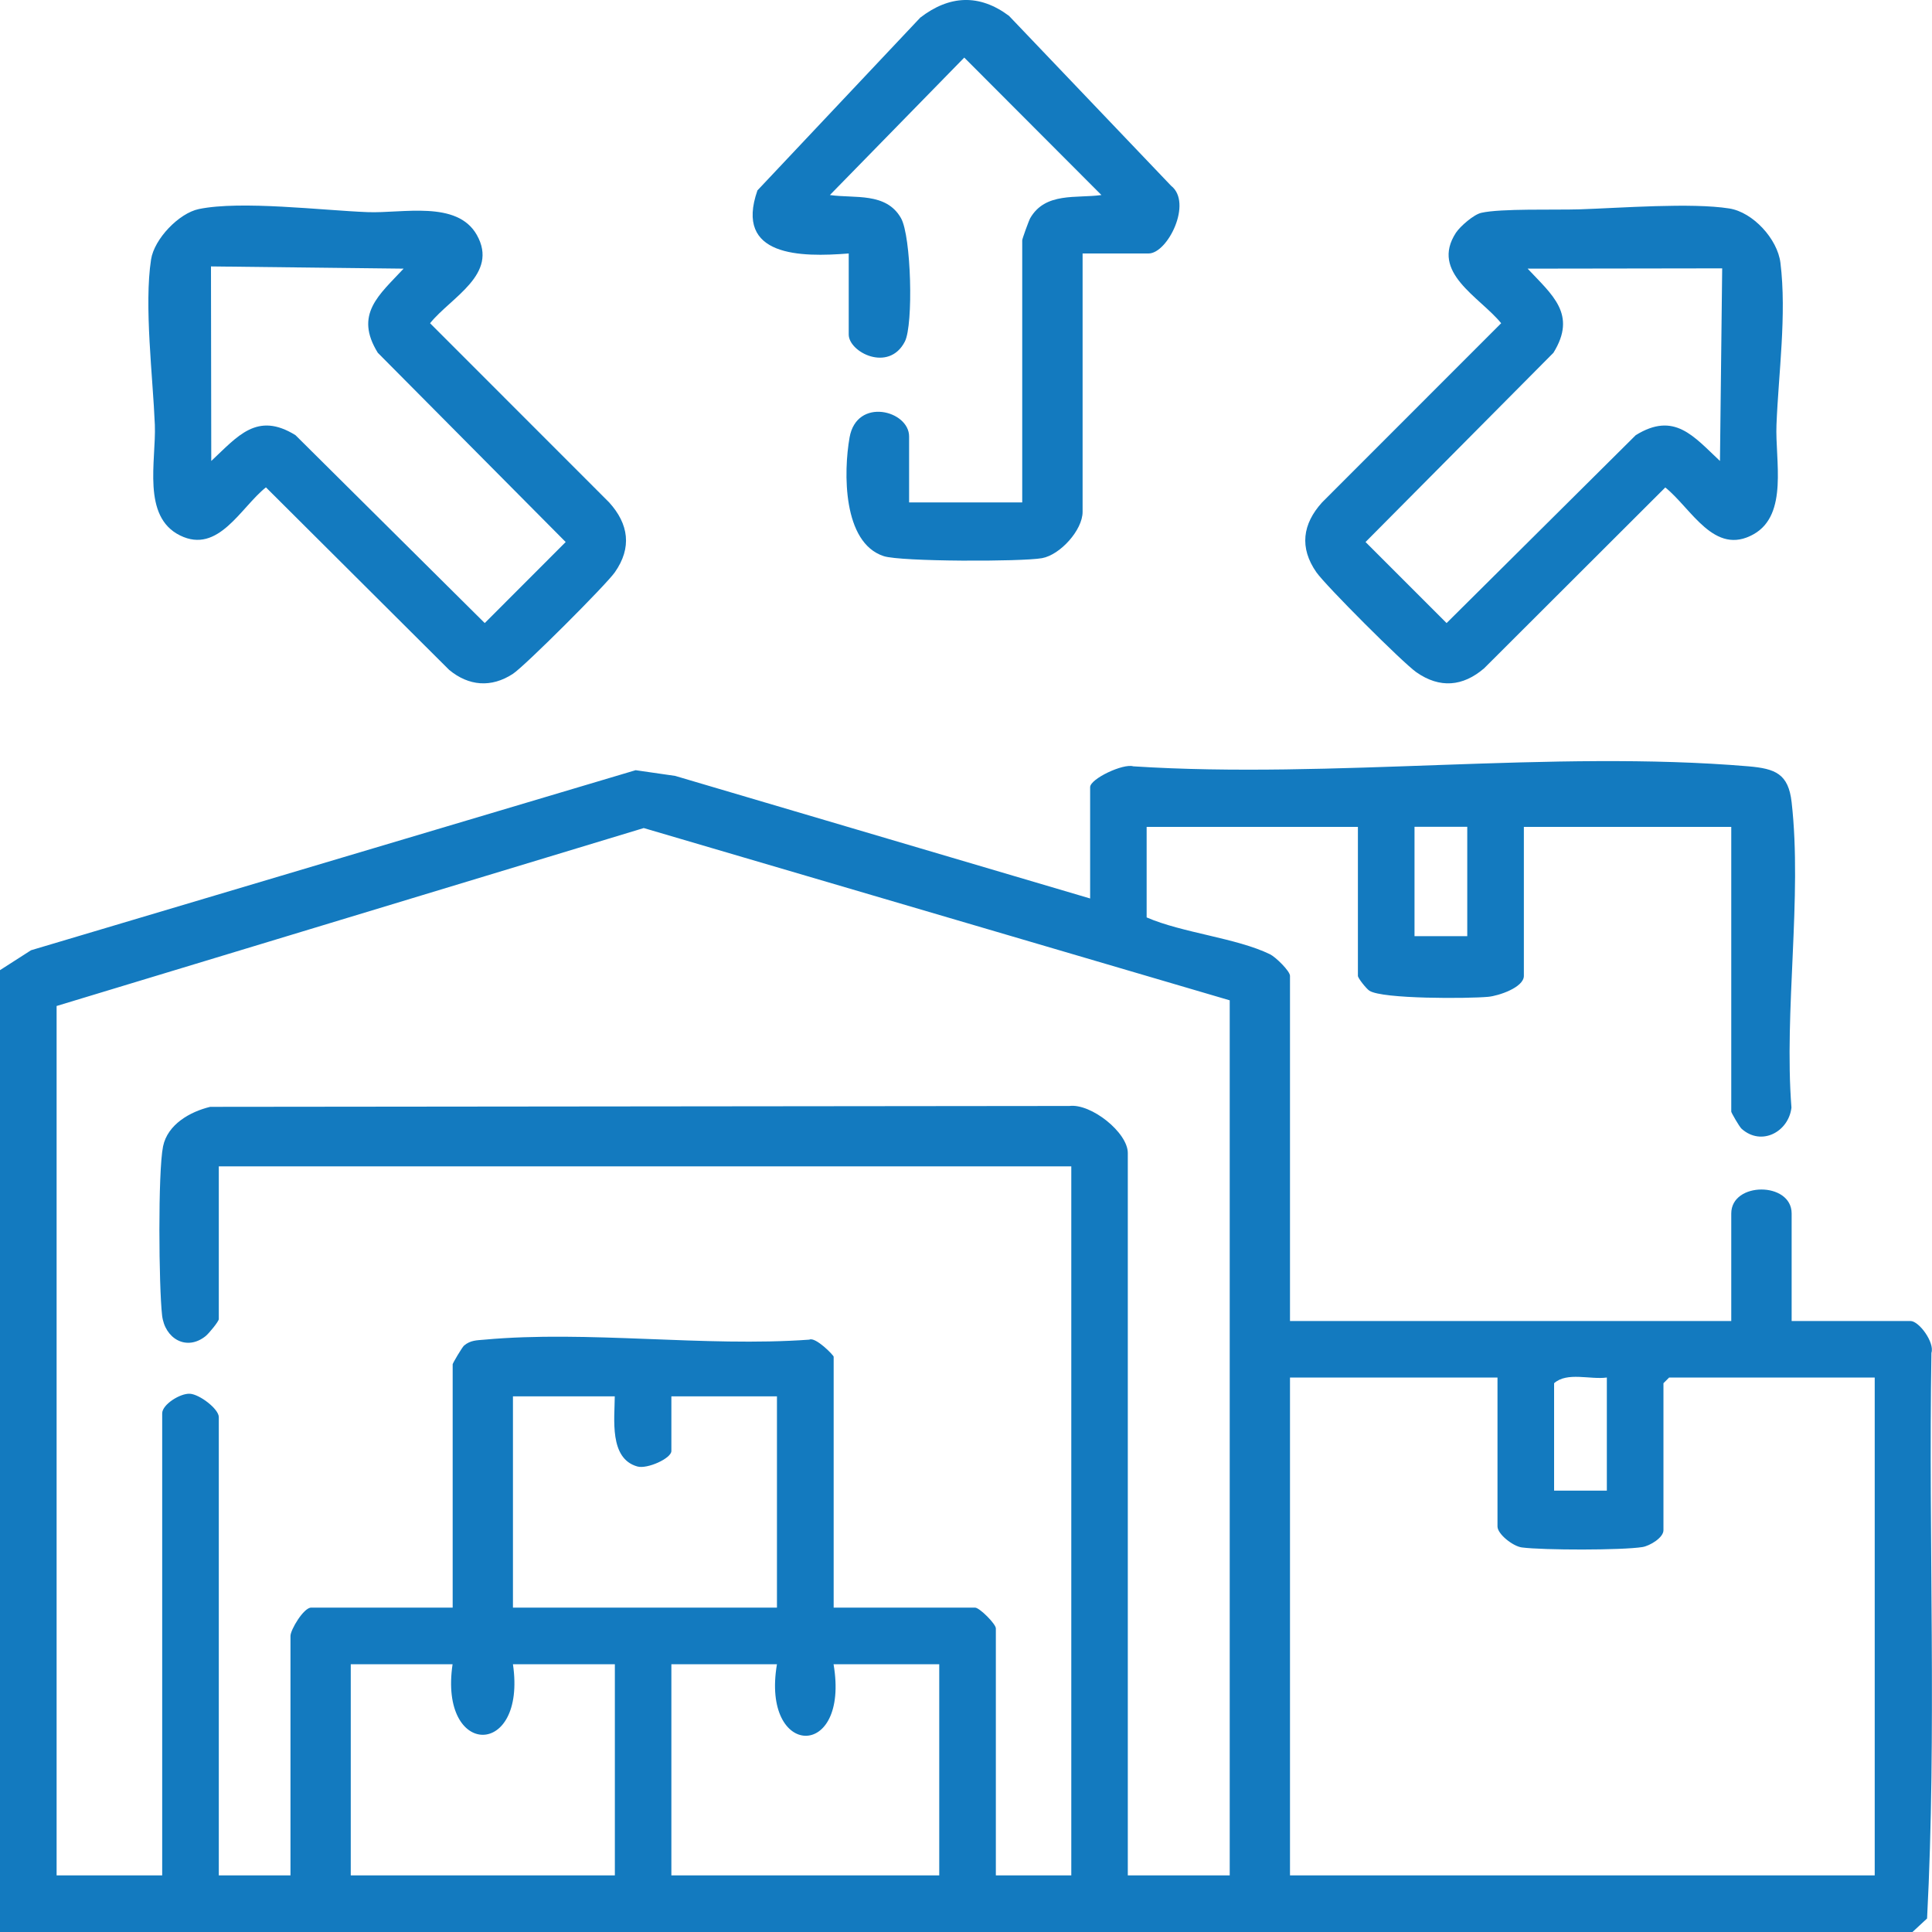 <svg width="20" height="20" viewBox="0 0 20 20" fill="none" xmlns="http://www.w3.org/2000/svg">
<g clip-path="url(#clip0_446_1314)">
<path d="M0 10.043L0.321 9.837L6.58 7.973L6.989 8.032L11.285 9.301V8.149C11.285 8.062 11.627 7.901 11.732 7.933C13.792 8.066 16.065 7.761 18.1 7.933C18.377 7.957 18.514 8.009 18.547 8.306C18.658 9.284 18.467 10.466 18.545 11.466C18.516 11.716 18.235 11.869 18.029 11.685C18.006 11.665 17.922 11.518 17.922 11.508V8.56H15.775V10.102C15.775 10.222 15.513 10.309 15.406 10.319C15.2 10.338 14.311 10.343 14.176 10.256C14.144 10.235 14.057 10.126 14.057 10.102V8.56H11.87V9.497C12.241 9.658 12.799 9.709 13.148 9.879C13.205 9.907 13.354 10.052 13.354 10.102V13.675H17.922V12.562C17.922 12.231 18.547 12.231 18.547 12.562V13.675H19.777C19.867 13.675 20.029 13.899 19.994 14.005C19.962 15.954 20.05 17.922 19.949 19.86L19.797 20.001H0V10.044V10.043ZM12.729 10.355L6.664 8.572L0.586 10.414V19.414H1.679V14.631C1.679 14.539 1.866 14.422 1.966 14.428C2.066 14.434 2.265 14.585 2.265 14.67V19.414H3.007V16.935C3.007 16.872 3.143 16.642 3.221 16.642H4.686V14.123C4.686 14.112 4.783 13.948 4.804 13.929C4.871 13.873 4.936 13.875 5.016 13.868C6.083 13.77 7.295 13.946 8.378 13.868C8.441 13.836 8.63 14.029 8.63 14.045V16.642H10.094C10.14 16.642 10.309 16.811 10.309 16.857V19.414H11.09V12.074H2.265V13.655C2.265 13.68 2.161 13.805 2.129 13.831C1.931 13.99 1.706 13.858 1.678 13.617C1.644 13.321 1.634 12.132 1.688 11.867C1.735 11.639 1.968 11.508 2.176 11.458L11.07 11.449C11.295 11.421 11.675 11.724 11.675 11.936V19.414H12.73V10.355L12.729 10.355ZM15.189 8.559H14.643V9.691H15.189V8.559ZM15.502 14.26H13.354V19.414H19.407V14.26H17.279L17.22 14.319V15.841C17.22 15.918 17.08 16.002 17.003 16.015C16.789 16.049 15.975 16.048 15.754 16.019C15.662 16.007 15.502 15.881 15.502 15.802V14.26ZM16.634 14.26C16.461 14.284 16.223 14.199 16.088 14.319V15.431H16.634V14.26ZM6.365 14.455H5.31V16.642H8.043V14.455H6.95V15.021C6.95 15.097 6.7 15.21 6.598 15.181C6.304 15.099 6.363 14.686 6.364 14.455H6.365ZM4.686 17.228H3.631V19.414H6.365V17.228H5.31C5.453 18.204 4.541 18.2 4.685 17.228H4.686ZM8.044 17.228H6.95V19.414H9.723V17.228H8.629C8.799 18.229 7.877 18.202 8.043 17.228H8.044Z" fill="#137ABF"/>
<path d="M16.353 2.167C16.777 2.153 17.508 2.096 17.901 2.158C18.146 2.196 18.401 2.474 18.431 2.721C18.497 3.257 18.411 3.863 18.39 4.399C18.375 4.763 18.515 5.326 18.154 5.53C17.746 5.76 17.511 5.265 17.239 5.046L15.364 6.918C15.143 7.108 14.904 7.128 14.662 6.959C14.521 6.86 13.726 6.065 13.627 5.924C13.45 5.67 13.483 5.425 13.686 5.201L15.54 3.346C15.316 3.071 14.803 2.822 15.072 2.409C15.116 2.343 15.256 2.22 15.335 2.203C15.536 2.157 16.098 2.175 16.353 2.167V2.167ZM17.805 4.772L17.828 2.778L15.814 2.781C16.068 3.053 16.328 3.253 16.081 3.652L14.136 5.611L14.975 6.45L16.933 4.505C17.333 4.257 17.533 4.518 17.805 4.772Z" fill="#137ABF"/>
<path d="M2.059 2.164C2.495 2.074 3.338 2.178 3.805 2.196C4.168 2.21 4.732 2.071 4.936 2.432C5.166 2.84 4.67 3.076 4.452 3.346L6.306 5.201C6.509 5.425 6.543 5.67 6.365 5.924C6.275 6.053 5.433 6.895 5.309 6.976C5.085 7.122 4.852 7.102 4.65 6.935L2.753 5.045C2.492 5.252 2.261 5.739 1.864 5.543C1.466 5.347 1.617 4.77 1.603 4.399C1.583 3.905 1.49 3.161 1.564 2.685C1.597 2.474 1.851 2.207 2.059 2.164V2.164ZM4.178 2.781L2.184 2.758L2.187 4.772C2.459 4.518 2.66 4.257 3.059 4.505L5.018 6.45L5.856 5.611L3.911 3.652C3.664 3.253 3.925 3.053 4.178 2.781Z" fill="#137ABF"/>
<path d="M11.207 2.624V5.299C11.207 5.487 10.975 5.744 10.787 5.778C10.575 5.816 9.324 5.815 9.148 5.757C8.723 5.618 8.731 4.887 8.795 4.527C8.87 4.109 9.411 4.249 9.411 4.518V5.201H10.582V2.487C10.582 2.473 10.65 2.284 10.665 2.258C10.822 1.986 11.145 2.055 11.402 2.019L9.982 0.596L8.591 2.019C8.846 2.056 9.173 1.987 9.327 2.258C9.433 2.444 9.457 3.36 9.367 3.536C9.201 3.858 8.786 3.646 8.786 3.463V2.624C8.292 2.663 7.599 2.661 7.841 1.971L9.527 0.182C9.827 -0.049 10.137 -0.066 10.445 0.164L12.123 1.923C12.348 2.099 12.088 2.624 11.89 2.624H11.207Z" fill="#137ABF"/>
</g>
<defs>
<clipPath id="clip0_446_1314">
<rect width="19.999" height="20" fill="white"/>
</clipPath>
</defs>
</svg>
